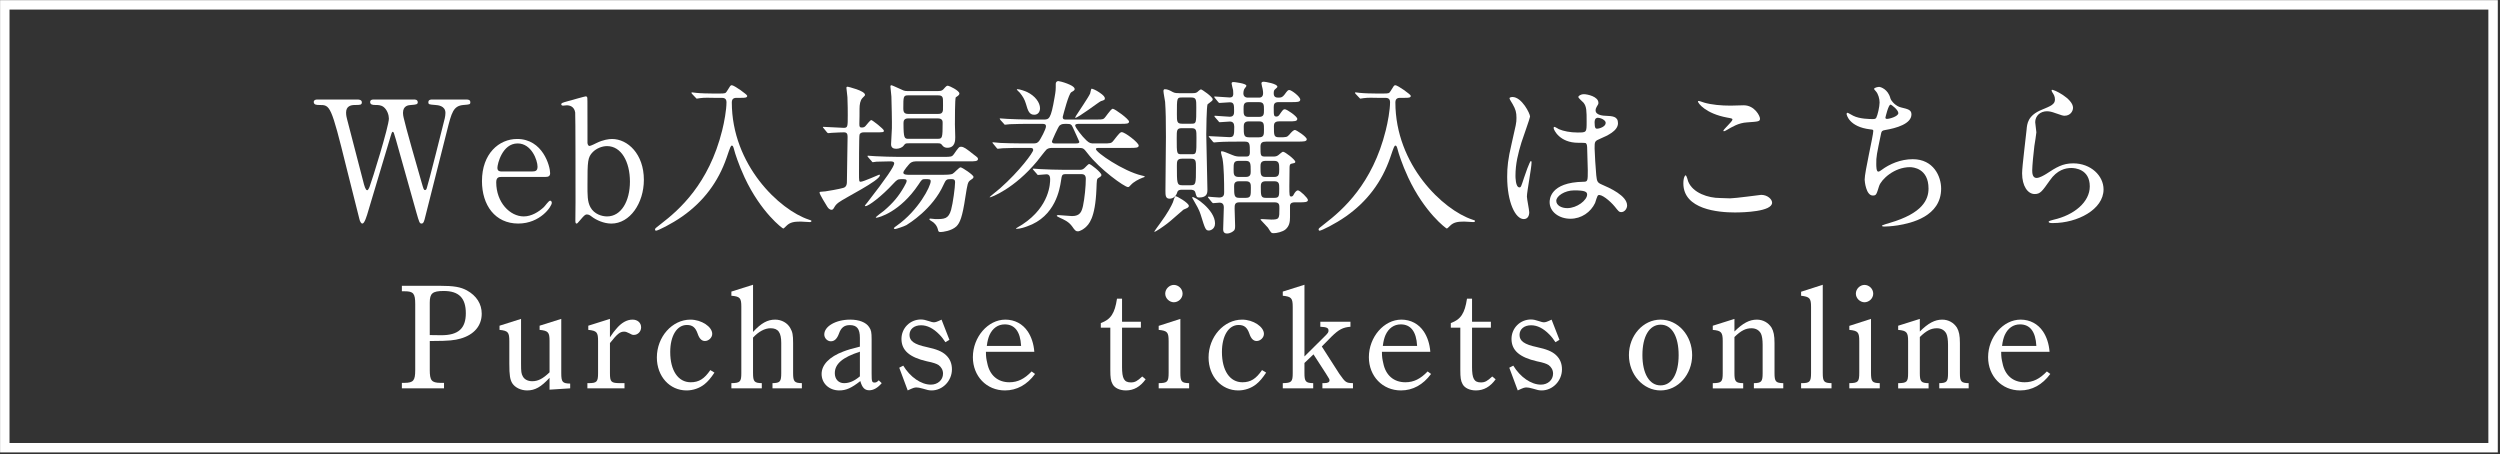 <?xml version="1.0" encoding="utf-8"?>
<!-- Generator: Adobe Illustrator 16.0.0, SVG Export Plug-In . SVG Version: 6.00 Build 0)  -->
<!DOCTYPE svg PUBLIC "-//W3C//DTD SVG 1.1//EN" "http://www.w3.org/Graphics/SVG/1.1/DTD/svg11.dtd">
<svg version="1.1" id="レイヤー_1" xmlns="http://www.w3.org/2000/svg" xmlns:xlink="http://www.w3.org/1999/xlink" x="0px"
	 y="0px" width="286.33px" height="52px" viewBox="0 0 286.33 52" enable-background="new 0 0 286.33 52" xml:space="preserve">
<rect x="0" y="0" width="286.33" height="52" fill="#333333" stroke="none"/>
<g>
	<path fill="#FFFFFF" d="M47.408,11.395c0.114,0,0.438,0,0.438,0.322c0,0.248-0.229,0.266-0.741,0.305
		c-0.304,0.019-0.95,0.057-0.95,0.912c0,0.189,0.038,0.398,0.076,0.551c0.152,0.778,1.596,5.832,2.033,7.332
		c0.247,0.855,0.266,0.95,0.418,0.95c0.113,0,0.171-0.114,0.189-0.19c0.152-0.379,1.919-7.389,2.071-8.035
		c0.038-0.171,0.075-0.418,0.075-0.607c0-0.836-0.893-0.894-1.158-0.912c-0.722-0.057-0.798-0.057-0.798-0.323
		s0.247-0.304,0.418-0.304h3.875c0.19,0,0.513,0,0.513,0.304c0,0.267-0.075,0.267-0.778,0.323c-1.178,0.095-1.368,0.873-1.881,2.906
		c-0.684,2.735-1.805,7.105-2.488,9.84c-0.134,0.57-0.209,0.836-0.438,0.836c-0.228,0-0.266-0.133-0.589-1.254
		c-0.342-1.196-1.976-7.066-2.355-8.377c-0.228-0.779-0.247-0.874-0.361-0.874c-0.095,0-0.151,0.228-0.228,0.476
		c-0.684,2.355-1.843,6.078-2.526,8.434c-0.229,0.799-0.476,1.596-0.723,1.596c-0.151,0-0.284-0.266-0.342-0.531
		c-0.209-0.836-1.254-4.959-1.481-5.889c-1.767-7.162-1.861-7.162-3.097-7.162c-0.266,0-0.646,0-0.646-0.342
		c0-0.209,0.189-0.285,0.398-0.285h4.578c0.134,0,0.532,0,0.532,0.322c0,0.305-0.209,0.305-0.798,0.305
		c-0.494,0-1.007,0.152-1.007,0.873c0,0.133,0,0.323,0.114,0.76c0.285,1.064,1.634,6.289,1.938,7.467
		c0.019,0.057,0.171,0.664,0.361,0.664c0.113,0,0.228-0.266,0.266-0.36c0.304-0.778,2.223-6.972,2.223-7.846
		c0-0.399-0.19-1.007-0.608-1.33c-0.304-0.228-0.646-0.228-0.949-0.228c-0.267,0-0.589-0.02-0.589-0.342
		c0-0.285,0.322-0.285,0.398-0.285H47.408z"/>
	<path fill="#FFFFFF" d="M57.442,20.266c-0.247,0-0.608,0-0.608,0.608c0,2.317,1.577,3.913,3.153,3.913
		c0.874,0,1.71-0.513,2.299-1.064c0.114-0.094,0.551-0.74,0.722-0.74c0.096,0,0.19,0.096,0.19,0.247c0,0.418-1.33,2.374-3.838,2.374
		c-2.659,0-4.16-2.107-4.16-4.863c0-3.152,1.957-4.824,4.027-4.824c2.944,0,3.78,3.115,3.78,3.913c0,0.342-0.189,0.437-0.569,0.437
		H57.442z M60.938,19.639c0.418,0,0.627-0.095,0.627-0.551c0-0.722-0.684-2.66-2.28-2.66c-1.767,0-2.317,2.375-2.317,2.793
		s0.323,0.418,0.494,0.418H60.938z"/>
	<path fill="#FFFFFF" d="M66.486,25.167c-0.343,0.418-0.38,0.437-0.456,0.437c-0.133,0-0.133-0.228-0.133-0.284
		c0-0.323,0.019-1.862,0.019-2.204c0-1.102,0-10.03-0.038-10.239c-0.114-0.685-0.627-0.817-0.969-0.817
		c-0.057,0-0.361,0.039-0.418,0.039c-0.152,0-0.209-0.076-0.209-0.152c0-0.133,0.076-0.172,0.76-0.361s1.957-0.551,2.052-0.551
		c0.076,0,0.133,0.057,0.152,0.096c0.038,0.057,0.038,0.189,0.038,3.229v2.014c0.019,0.114,0.057,0.342,0.247,0.342
		c0.113,0,0.778-0.322,0.798-0.342c0.74-0.36,1.387-0.455,1.767-0.455c1.805,0,3.647,1.729,3.647,4.673
		c0,2.679-1.596,5.015-3.724,5.015c-0.874,0-1.748-0.418-2.223-0.778c-0.171-0.133-0.342-0.267-0.57-0.267
		C66.999,24.559,66.866,24.73,66.486,25.167z M67.892,17.416c-0.589,0.608-0.607,1.045-0.607,3.762c0,1.102-0.02,1.919,0.342,2.564
		c0.437,0.798,1.33,1.045,1.899,1.045c1.634,0,2.622-1.767,2.622-3.989c0-2.261-0.988-4.065-2.622-4.065
		C68.956,16.732,68.31,16.998,67.892,17.416z"/>
	<path fill="#FFFFFF" d="M81.705,11.204c-0.38,0-1.026-0.038-1.539,0.038c-0.057,0-0.323,0.057-0.361,0.057
		s-0.057-0.037-0.133-0.113l-0.418-0.438c-0.038-0.037-0.057-0.076-0.057-0.133c0-0.038,0.038-0.038,0.057-0.038
		c0.076,0,0.399,0.058,0.476,0.058c0.513,0.057,1.443,0.076,1.88,0.076h0.836c0.57,0,0.665-0.02,0.798-0.248
		c0.399-0.646,0.418-0.703,0.57-0.703c0.266,0,1.767,1.064,1.767,1.217c0,0.228-0.304,0.228-0.703,0.228h-0.493
		c-0.209,0-0.57,0.019-0.57,0.513c0,7.182,5.471,12.33,8.814,13.432c0.285,0.095,0.304,0.095,0.304,0.171
		c0,0.095-0.113,0.114-0.189,0.114c-0.171,0-0.893-0.058-1.045-0.058c-0.741,0-1.216,0.076-1.615,0.476
		c-0.133,0.133-0.322,0.322-0.38,0.322c-0.075,0-2.545-1.824-4.426-5.852c-0.703-1.5-1.14-2.925-1.159-3.039
		c-0.151-0.607-0.209-0.607-0.304-0.607c-0.114,0-0.171,0.133-0.589,1.367c-0.969,2.813-2.66,5.035-5.054,6.725
		c-1.272,0.894-2.83,1.653-3.039,1.653c-0.076,0-0.114-0.075-0.114-0.151c0-0.096,0.058-0.152,0.703-0.646
		c2.052-1.576,5.471-4.559,6.991-10.695c0.228-0.893,0.493-2.337,0.493-3.229c0-0.494-0.38-0.494-0.569-0.494H81.705z"/>
	<path fill="#FFFFFF" d="M94.341,14.699c-0.076-0.094-0.095-0.094-0.095-0.133c0-0.037,0.037-0.037,0.075-0.037
		c0.361,0,1.977,0.113,2.318,0.113c0.456,0,0.456-0.152,0.456-1.443c0-0.342,0-1.311-0.038-2.07c0-0.172-0.114-0.894-0.114-1.045
		c0-0.115,0.019-0.152,0.152-0.152c0.019,0,1.976,0.455,1.976,0.931c0,0.076-0.02,0.095-0.305,0.38
		c-0.246,0.266-0.322,0.74-0.322,1.216c0,0.665,0,1.026-0.02,1.747c0,0.305,0.038,0.4,0.285,0.4c0.229,0,0.323-0.076,0.418-0.172
		c0.095-0.095,0.532-0.684,0.665-0.684c0.114,0,1.443,1.025,1.443,1.216s-0.095,0.19-1.007,0.19h-1.272
		c-0.228,0-0.456,0.057-0.513,0.284c-0.058,0.19-0.058,3.8-0.058,4.37c0,0.911,0,1.006,0.19,1.006c0.304,0,2.09-0.816,2.128-0.816
		c0.057,0,0.075,0.057,0.075,0.076c0,0.607-4.027,2.584-4.729,3.115c-0.305,0.229-0.38,0.361-0.494,0.551
		c-0.038,0.076-0.152,0.285-0.285,0.285c-0.285,0-0.418-0.209-0.513-0.342c-0.171-0.285-0.893-1.425-0.893-1.634
		c0-0.095,0.075-0.095,0.664-0.134c0.19-0.018,1.615-0.266,2.052-0.398C97,21.406,97,21.007,97,20.684
		c0-0.798,0.076-4.313,0.076-5.016c0-0.322-0.076-0.512-0.418-0.512c-0.019,0-0.931,0.019-1.387,0.057
		c-0.057,0-0.342,0.037-0.398,0.037c-0.076,0-0.114-0.037-0.172-0.113L94.341,14.699z M99.432,18.006
		c-0.076-0.096-0.076-0.096-0.076-0.134s0.02-0.038,0.076-0.038c0.114,0,0.703,0.057,0.836,0.057
		c0.931,0.039,1.71,0.076,2.603,0.076h5.168c0.893,0,0.987,0,1.216-0.322c0.531-0.76,0.589-0.836,0.816-0.836
		c0.304,0,0.589,0.209,1.425,0.873c0.456,0.343,0.513,0.381,0.513,0.533c0,0.266-0.38,0.266-1.007,0.266h-6.117
		c-0.398,0-0.607,0.171-0.684,0.246c-0.076,0.076-0.741,0.817-0.741,1.045c0,0.248,0.418,0.248,0.665,0.248h3.914
		c0.228,0,0.835,0,1.063-0.115c0.171-0.075,0.741-0.74,0.912-0.74c0.189,0,1.481,0.874,1.481,1.083c0,0.151-0.038,0.171-0.342,0.38
		c-0.323,0.229-0.342,0.398-0.589,1.957c-0.342,2.299-0.627,2.944-1.026,3.344c-0.569,0.531-1.596,0.645-1.785,0.645
		c-0.247,0-0.267-0.018-0.342-0.322c-0.114-0.456-0.456-0.779-0.703-0.912c-0.038-0.019-0.267-0.152-0.267-0.228
		c0-0.076,0.096-0.076,0.134-0.076c0.095,0,0.475,0.058,0.551,0.058c1.025,0,1.501,0,1.805-1.064
		c0.209-0.74,0.456-2.603,0.456-3.153c0-0.361-0.19-0.361-0.551-0.361c-0.418,0-0.514,0.076-0.761,0.627
		c-1.253,2.812-3.989,4.464-4.255,4.636c-0.266,0.152-1.197,0.455-1.292,0.455c-0.057,0-0.151-0.019-0.151-0.094
		c0-0.058,0.228-0.229,0.322-0.285c2.508-1.768,3.895-4.521,3.895-5.092c0-0.247-0.152-0.247-0.646-0.247
		c-0.342,0-0.38,0.058-0.741,0.608c-2.09,3.135-4.56,3.818-4.863,3.818c-0.019,0-0.038-0.02-0.038-0.038
		c0-0.076,0.779-0.646,0.931-0.761c1.064-0.911,1.691-1.671,2.299-2.734c0.171-0.323,0.304-0.532,0.304-0.685
		c0-0.209-0.189-0.209-0.627-0.209c-0.418,0-0.531,0.134-0.893,0.513c-1.367,1.482-2.85,2.584-3.191,2.584
		c-0.038,0-0.076-0.02-0.076-0.057c0-0.038,0.229-0.285,0.267-0.342c2.203-2.831,3.096-4.16,3.096-4.503
		c0-0.228-0.342-0.228-0.455-0.228c-0.418,0-1.197,0.019-1.577,0.037c-0.076,0.02-0.342,0.058-0.418,0.058
		c-0.057,0-0.095-0.058-0.152-0.133L99.432,18.006z M107.468,10.426c0.342,0,0.456-0.076,0.589-0.209
		c0.323-0.361,0.361-0.399,0.513-0.399c0.133,0,1.311,0.551,1.311,0.894c0,0.133-0.113,0.209-0.171,0.266
		c-0.019,0.019-0.228,0.152-0.246,0.171c-0.096,0.151-0.096,2.659-0.096,3.097c0,0.209,0.038,1.234,0.038,1.463
		c0,0.36,0,1.215-0.912,1.215c-0.189,0-0.38-0.057-0.513-0.209c-0.189-0.246-0.247-0.303-0.532-0.303h-3.381
		c-0.361,0-0.38,0.018-0.57,0.266c-0.189,0.246-0.551,0.361-0.854,0.361c-0.342,0-0.589-0.134-0.589-0.514
		c0-0.076,0.076-1.273,0.095-1.843c0.02-0.532-0.038-3.153-0.057-3.628c-0.02-0.19-0.114-1.045-0.114-1.159
		c0-0.038,0.019-0.134,0.114-0.134c0.076,0,0.722,0.305,0.816,0.343c0.57,0.247,0.608,0.323,0.988,0.323H107.468z M104.01,10.92
		c-0.551,0-0.551,0.151-0.551,1.5c0,0.456,0.134,0.627,0.57,0.627h3.419c0.285,0,0.514-0.057,0.552-0.456c0.019-0.171,0-0.95,0-1.14
		c0-0.475-0.247-0.531-0.57-0.531H104.01z M104.01,13.561c-0.417,0-0.531,0.228-0.531,0.512c0,1.824,0.114,1.824,0.607,1.824h3.325
		c0.513,0,0.551-0.113,0.551-1.824c0-0.17,0-0.512-0.551-0.512H104.01z"/>
	<path fill="#FFFFFF" d="M123.58,14.188c-0.189,0-0.437,0-0.437,0.189c0,0.209,0.778,1.234,1.272,1.69
		c0.38,0.36,0.532,0.36,0.912,0.36h0.987c0.855,0,0.969,0,1.216-0.322c0.685-0.874,0.779-0.969,0.95-0.969
		c0.361,0,1.938,1.197,1.938,1.539c0,0.266-0.38,0.266-1.007,0.266h-3.515c-0.209,0-0.38,0-0.38,0.133
		c0,0.38,3.135,2.527,5.225,3.021c0.095,0.019,0.38,0.076,0.38,0.152c0,0.019-0.19,0.095-0.228,0.095
		c-0.494,0.189-1.064,0.494-1.368,0.836c-0.209,0.229-0.229,0.247-0.342,0.247c-0.38,0-3.211-2.014-4.616-3.856
		c-0.456-0.589-0.494-0.627-1.045-0.627h-2.964c-0.189,0-0.475,0-0.684,0.171c-0.152,0.133-0.931,1.159-1.103,1.368
		c-2.603,3.135-5.243,4.122-5.395,4.122c-0.02,0-0.02-0.019-0.02-0.038c0-0.038,1.007-0.836,1.178-0.988
		c2.261-1.994,3.8-4.122,3.8-4.388c0-0.247-0.19-0.247-0.342-0.247h-0.912c-0.551,0-1.481,0-2.241,0.038
		c-0.058,0-0.514,0.058-0.552,0.058c-0.075,0-0.113-0.058-0.171-0.134l-0.36-0.437c-0.076-0.076-0.095-0.096-0.095-0.114
		c0-0.038,0.037-0.058,0.075-0.058c0.114,0,0.703,0.058,0.836,0.076c0.551,0.02,1.521,0.057,2.603,0.057h1.159
		c0.342,0,0.513-0.037,0.722-0.342c0.114-0.17,0.741-1.272,0.741-1.614c0-0.284-0.229-0.284-0.456-0.284h-1.425
		c-0.551,0-1.481,0-2.241,0.037c-0.076,0-0.514,0.057-0.552,0.057c-0.075,0-0.113-0.037-0.171-0.133l-0.38-0.418
		c-0.057-0.095-0.076-0.113-0.076-0.133c0-0.037,0.038-0.037,0.076-0.037c0.114,0,0.685,0.057,0.817,0.057
		c0.551,0.019,1.538,0.076,2.621,0.076h1.463c0.685,0,0.874,0,1.311-2.546c0.134-0.761,0.134-0.836,0.134-1.558
		c0-0.172,0.133-0.305,0.284-0.305c0.19,0,1.881,0.457,1.881,0.912c0,0.133-0.076,0.189-0.38,0.361
		c-0.304,0.171-0.893,2.469-0.987,2.83c0,0.305,0.171,0.305,0.398,0.305h3.382c0.437,0,0.778,0,0.912-0.096
		c0.189-0.095,0.798-1.14,1.045-1.14c0.209,0,1.861,1.178,1.861,1.481c0,0.096-0.076,0.172-0.209,0.209
		c-0.152,0.039-0.418,0.039-0.874,0.039H123.58z M122.137,19.943c-0.514,0-0.514,0.057-0.627,0.816
		c-0.133,0.836-0.608,4.047-3.876,5.168c-0.189,0.075-0.798,0.284-1.196,0.284c-0.038,0-0.076,0-0.076-0.038
		c0-0.037,0.607-0.38,0.722-0.455c3.191-2.09,3.191-4.807,3.191-5.188c0-0.151,0-0.569-0.418-0.569
		c-0.133,0-0.836,0.076-0.949,0.076c-0.076,0-0.114-0.038-0.171-0.134l-0.381-0.436c-0.057-0.076-0.075-0.096-0.075-0.115
		c0-0.037,0.019-0.037,0.075-0.037c0.134,0,0.723,0.057,0.836,0.057c0.874,0.038,1.71,0.076,2.603,0.076h1.881
		c0.19,0,0.305-0.02,0.476-0.152c0.113-0.076,0.475-0.513,0.589-0.513c0.171,0,1.405,0.969,1.405,1.254
		c0,0.133-0.057,0.171-0.36,0.36c-0.171,0.114-0.171,0.229-0.209,1.254c-0.134,3.4-0.894,4.066-1.292,4.427
		c-0.209,0.171-0.589,0.418-0.836,0.418s-0.342-0.114-0.646-0.551c-0.381-0.532-0.836-0.741-1.463-1.026
		c-0.038-0.019-0.305-0.152-0.305-0.189c0-0.038,0.038-0.096,0.171-0.096c0.172,0,1.33,0.114,1.577,0.114
		c0.931,0,1.102-0.513,1.254-1.159c0.189-0.893,0.323-2.26,0.323-3.115c0-0.531-0.343-0.531-0.589-0.531H122.137z M119.116,12.4
		c0,0.381-0.209,0.742-0.665,0.742c-0.57,0-0.722-0.457-0.95-1.254c-0.152-0.514-0.361-0.855-0.703-1.273
		c-0.057-0.057-0.342-0.322-0.342-0.361c0-0.037,0.058-0.037,0.114-0.037c0.228,0,0.874,0.228,1.063,0.322
		C118.546,10.977,119.116,11.736,119.116,12.4z M123.2,16.428c0.19,0,0.418,0,0.418-0.189c0-0.037-0.608-1.33-0.722-1.596
		c-0.171-0.398-0.267-0.455-0.703-0.455c-0.475,0-0.57,0-0.816,0.17c-0.172,0.096-0.894,1.786-0.894,1.824
		c0,0.246,0.209,0.246,0.342,0.246H123.2z M126.544,11.28c0,0.151-0.076,0.19-0.456,0.304c-0.209,0.076-2.603,1.919-2.944,1.919
		c-0.038,0,0.075-0.19,0.113-0.267c0.247-0.398,1.444-2.146,1.596-2.525c0.038-0.076,0.096-0.552,0.172-0.552
		c0.113,0,0.513,0.171,0.873,0.418C126.411,10.92,126.544,11.109,126.544,11.28z"/>
	<path fill="#FFFFFF" d="M136.159,23.571c0,0.19-0.152,0.247-0.608,0.437c-0.075,0.039-1.52,1.35-1.843,1.577
		c-0.493,0.38-1.349,0.97-1.5,0.97c-0.076,0,0.589-0.875,0.627-0.932c0.931-1.254,1.349-2.09,1.5-2.451
		c0.038-0.113,0.19-0.646,0.285-0.702C134.734,22.412,136.159,23.248,136.159,23.571z M135.361,21.729
		c-0.229,0-0.456,0.038-0.532,0.305c-0.114,0.398-0.437,0.721-0.874,0.721c-0.475,0-0.475-0.398-0.475-0.93
		c0-0.875,0.057-5.168,0.057-6.137c0-1.843-0.019-2.944-0.095-4.027c-0.019-0.171-0.189-1.025-0.189-1.216
		c0-0.058,0-0.228,0.151-0.228c0.323,0,0.57,0.133,0.912,0.322c0.228,0.133,0.532,0.133,0.76,0.133h1.501
		c0.171,0,0.361,0,0.532-0.113c0.057-0.038,0.342-0.323,0.437-0.323c0.114,0,1.349,0.854,1.349,1.14
		c0,0.114-0.114,0.209-0.171,0.247s-0.398,0.304-0.418,0.323c-0.114,0.171-0.152,3.021-0.152,3.457c0,0.893,0.134,5.319,0.134,6.326
		c0,0.305,0,0.893-0.932,0.893c-0.304,0-0.322-0.095-0.455-0.588c-0.076-0.305-0.438-0.305-0.57-0.305H135.361z M135.342,14.681
		c-0.569,0-0.569,0.247-0.569,1.121c0,1.843,0,1.861,0.569,1.861h1.121c0.57,0,0.57-0.019,0.57-1.88c0-0.855,0-1.103-0.57-1.103
		H135.342z M135.361,11.166c-0.57,0-0.57,0.038-0.57,1.881c0,0.855,0,1.121,0.57,1.121h1.083c0.569,0,0.569-0.02,0.569-1.881
		c0-0.855,0-1.121-0.569-1.121H135.361z M135.38,18.176c-0.589,0-0.589,0.323-0.589,0.817c0,2.014,0,2.223,0.608,2.223h0.969
		c0.607,0,0.607-0.171,0.607-1.995c0-0.797,0-1.045-0.569-1.045H135.38z M139.161,25.585c0,0.722-0.627,0.817-0.685,0.817
		c-0.398,0-0.437-0.133-0.969-1.844c-0.152-0.512-0.475-1.063-0.893-1.785c-0.02-0.02-0.095-0.152-0.058-0.189
		C136.71,22.412,139.161,24.008,139.161,25.585z M145.012,16.22c-0.437,0-0.646,0.114-0.646,0.569c0,1.026,0,1.141,0.531,1.141
		h0.912c0.152,0,0.399,0,0.589-0.152c0.095-0.057,0.438-0.398,0.551-0.398c0.229,0,1.406,0.911,1.406,1.158
		c0,0.133-0.152,0.152-0.342,0.189c-0.323,0.058-0.323,0.133-0.323,0.894c0,0.247-0.019,1.425-0.019,1.69
		c0,1.083,0,1.197,0.228,1.197c0.114,0,0.209-0.076,0.304-0.285c0.076-0.133,0.247-0.418,0.456-0.418c0.229,0,1.14,0.874,1.14,1.102
		c0,0.266-0.418,0.266-0.949,0.266h-0.552c-0.284,0-0.493,0.058-0.551,0.343v1.349c0,0.551-0.075,1.045-0.531,1.425
		c-0.323,0.267-1.007,0.418-1.33,0.418c-0.076,0-0.209,0-0.285-0.076c-0.076-0.058-0.323-0.456-0.38-0.551
		c-0.114-0.151-0.854-0.894-0.854-0.931c0-0.057,0.113-0.057,0.189-0.057c0.133,0,0.874,0.057,1.045,0.057
		c0.931,0,0.931-0.114,0.931-1.292c0-0.399,0-0.685-0.569-0.685h-4.009c-0.551,0-0.551,0.305-0.551,0.742
		c0,0.303,0.057,1.805,0.057,1.918c0,0.247,0,0.494-0.171,0.607c-0.076,0.076-0.38,0.305-0.76,0.305
		c-0.36,0-0.437-0.247-0.437-0.475c0-0.361,0.076-2.129,0.076-2.527c0-0.531-0.381-0.531-0.514-0.531
		c-0.113,0-0.627,0.057-0.702,0.057c-0.058,0-0.096-0.057-0.172-0.133l-0.36-0.438c-0.076-0.095-0.076-0.095-0.076-0.113
		c0-0.058,0.038-0.058,0.057-0.058c0.038,0,1.026,0.095,1.235,0.095c0.569,0,0.569-0.379,0.569-0.627
		c0-1.063-0.019-2.906-0.189-3.818c-0.02-0.095-0.171-0.607-0.171-0.722c0-0.038,0-0.133,0.076-0.133
		c0.189,0,0.531,0.151,1.234,0.437c0.38,0.172,0.684,0.172,0.874,0.172h0.703c0.247,0,0.418-0.058,0.418-0.494
		c0-0.95,0-1.216-0.57-1.216h-0.722c-0.456,0-1.729,0-2.394,0.057c-0.058,0-0.342,0.038-0.399,0.038
		c-0.076,0-0.113-0.038-0.171-0.113l-0.36-0.438c-0.096-0.096-0.096-0.096-0.096-0.133c0-0.038,0.038-0.038,0.076-0.038
		c0.323,0,1.919,0.114,2.279,0.114c0.514,0,0.57-0.172,0.57-1.178c0-0.381-0.133-0.608-0.513-0.608c-0.171,0-1.026,0.075-1.14,0.075
		c-0.076,0-0.114-0.037-0.171-0.133l-0.38-0.437c-0.076-0.095-0.076-0.095-0.076-0.114c0-0.037,0.038-0.057,0.057-0.057
		c0.209,0,1.443,0.114,1.71,0.114c0.494,0,0.494-0.38,0.494-0.646c0-0.703,0-1.008-0.494-1.008c-0.171,0-1.045,0.076-1.178,0.076
		c-0.058,0-0.096-0.037-0.171-0.133l-0.361-0.438c-0.076-0.094-0.076-0.094-0.076-0.113c0-0.038,0.038-0.057,0.058-0.057
		c0.247,0,1.443,0.113,1.709,0.113c0.418,0,0.418-0.266,0.418-0.455c0-0.039,0-0.19-0.019-0.381c-0.02-0.113-0.171-0.646-0.171-0.76
		c0-0.152,0.095-0.171,0.247-0.171c0.038,0,1.443,0.151,1.443,0.418c0,0.076-0.019,0.095-0.209,0.342
		c-0.038,0.038-0.133,0.267-0.133,0.532c0,0.494,0.418,0.494,0.57,0.494h1.196c0.133,0,0.494,0,0.494-0.514
		c0-0.151-0.02-0.304-0.057-0.494c-0.02-0.094-0.134-0.512-0.134-0.627c0-0.133,0.096-0.189,0.267-0.189
		c0.151,0,1.558,0.229,1.558,0.57c0,0.076-0.057,0.113-0.247,0.285c-0.133,0.095-0.171,0.228-0.171,0.475
		c0,0.456,0.285,0.494,0.551,0.494c0.304,0,0.456-0.057,0.665-0.323c0.361-0.494,0.418-0.551,0.57-0.551
		c0.246,0,1.253,0.76,1.253,1.102c0,0.285-0.36,0.285-1.025,0.285h-1.443c-0.494,0-0.57,0.228-0.57,0.569
		c0,0.969,0,1.084,0.323,1.084c0.095,0,0.228-0.058,0.304-0.172c0.418-0.589,0.456-0.664,0.646-0.664
		c0.229,0,1.425,0.816,1.425,1.102s-0.342,0.285-1.025,0.285h-1.064c-0.475,0-0.589,0.228-0.589,0.531c0,1.121,0,1.292,0.627,1.292
		c0.798,0,0.874,0,1.159-0.323c0.171-0.209,0.437-0.513,0.627-0.513c0.152,0,1.349,0.778,1.349,1.063
		c0,0.267-0.38,0.267-1.025,0.267H145.012z M141.877,18.424c-0.589,0-0.589,0.284-0.589,0.987c0,0.513,0,0.854,0.57,0.854h0.836
		c0.551,0,0.551-0.361,0.551-0.646c0-0.912,0-1.196-0.589-1.196H141.877z M141.896,20.76c-0.532,0-0.551,0.323-0.551,0.607
		c0,1.026,0.019,1.293,0.589,1.293h0.74c0.589,0,0.589-0.248,0.589-1.141c0-0.418,0-0.76-0.569-0.76H141.896z M142.998,11.698
		c-0.57,0-0.57,0.323-0.57,0.817c0,0.569,0,0.873,0.57,0.873h1.197c0.569,0,0.569-0.322,0.569-0.816c0-0.551,0-0.874-0.569-0.874
		H142.998z M143.017,13.902c-0.531,0-0.569,0.322-0.569,0.607c0,0.931,0,1.216,0.589,1.216h1.159c0.569,0,0.569-0.323,0.569-0.874
		c0-0.664,0-0.949-0.569-0.949H143.017z M144.936,18.424c-0.569,0-0.569,0.36-0.569,0.702c0,0.836,0,1.14,0.569,1.14h0.988
		c0.551,0,0.589-0.285,0.589-0.893c0-0.665-0.038-0.949-0.589-0.949H144.936z M144.955,20.76c-0.514,0-0.551,0.305-0.551,0.607
		c0,1.045,0,1.293,0.569,1.293h0.988c0.551,0,0.551-0.209,0.551-1.084c0-0.493,0-0.816-0.551-0.816H144.955z"/>
	<path fill="#FFFFFF" d="M157.705,11.204c-0.38,0-1.026-0.038-1.539,0.038c-0.057,0-0.323,0.057-0.361,0.057
		s-0.057-0.037-0.133-0.113l-0.418-0.438c-0.038-0.037-0.057-0.076-0.057-0.133c0-0.038,0.038-0.038,0.057-0.038
		c0.076,0,0.399,0.058,0.476,0.058c0.513,0.057,1.443,0.076,1.88,0.076h0.836c0.57,0,0.665-0.02,0.798-0.248
		c0.399-0.646,0.418-0.703,0.57-0.703c0.266,0,1.767,1.064,1.767,1.217c0,0.228-0.304,0.228-0.703,0.228h-0.493
		c-0.209,0-0.57,0.019-0.57,0.513c0,7.182,5.471,12.33,8.814,13.432c0.285,0.095,0.304,0.095,0.304,0.171
		c0,0.095-0.113,0.114-0.189,0.114c-0.171,0-0.893-0.058-1.045-0.058c-0.741,0-1.216,0.076-1.615,0.476
		c-0.133,0.133-0.322,0.322-0.38,0.322c-0.075,0-2.545-1.824-4.426-5.852c-0.703-1.5-1.14-2.925-1.159-3.039
		c-0.151-0.607-0.209-0.607-0.304-0.607c-0.114,0-0.171,0.133-0.589,1.367c-0.969,2.813-2.66,5.035-5.054,6.725
		c-1.272,0.894-2.83,1.653-3.039,1.653c-0.076,0-0.114-0.075-0.114-0.151c0-0.096,0.058-0.152,0.703-0.646
		c2.052-1.576,5.471-4.559,6.991-10.695c0.228-0.893,0.493-2.337,0.493-3.229c0-0.494-0.38-0.494-0.569-0.494H157.705z"/>
	<path fill="#FFFFFF" d="M175.146,24.313c0,0.418-0.189,0.779-0.626,0.779c-0.95,0-1.9-1.9-1.9-4.845
		c0-1.121,0.095-2.032,0.494-3.724c0.532-2.336,0.57-2.432,0.57-3.021c0-0.646-0.096-0.969-0.438-1.577
		c-0.057-0.113-0.36-0.551-0.36-0.664c0-0.114,0.228-0.152,0.342-0.152c1.063,0,2.014,1.899,2.014,2.242
		c0,0.151-0.836,2.488-0.988,2.963c-0.38,1.254-0.684,2.432-0.684,3.818c0,0.114,0,1.33,0.456,1.33c0.171,0,0.189-0.076,0.531-1.121
		c0.076-0.247,0.646-1.899,0.779-1.899c0.076,0,0.076,0.133,0.076,0.171c0,0.607-0.532,3.344-0.532,3.895
		C174.881,22.793,175.146,24.047,175.146,24.313z M182.688,23.248c-0.493,1.045-1.558,1.805-2.83,1.805
		c-1.273,0-2.375-0.778-2.375-1.899c0-0.266,0-2.279,3.895-2.337c0.475,0,0.475-0.133,0.475-1.311c0-0.113-0.057-2.127-0.075-2.66
		c0-0.113-0.02-0.342-0.152-0.455c-0.038-0.038-0.779-0.038-0.874-0.038c-2.146,0-2.812-1.501-2.812-1.69
		c0-0.057,0.02-0.133,0.095-0.133c0.076,0,0.438,0.228,0.514,0.266c0.531,0.228,1.311,0.38,2.127,0.38c1.045,0,1.045,0,1.045-1.254
		c0-1.196,0-1.729-0.36-2.165c-0.076-0.096-0.589-0.514-0.589-0.646c0-0.114,0.246-0.323,0.646-0.323
		c0.38,0,1.652,0.267,1.652,0.987c0,0.134-0.019,0.172-0.209,0.476c-0.057,0.095-0.113,0.247-0.113,0.399
		c0,0.569,0.987,0.607,1.102,0.607c0.836,0.038,1.463,0.057,1.463,0.855c0,0.893-1.272,1.443-1.976,1.747s-0.703,0.323-0.703,1.14
		c0,0.418,0.133,2.564,0.19,3.078c0.075,0.703,0.133,0.836,0.607,1.045c0.931,0.398,2.926,1.291,2.926,2.412
		c0,0.342-0.267,0.76-0.684,0.76c-0.229,0-0.285-0.076-0.741-0.646c-0.551-0.665-1.539-1.463-1.881-1.292
		C182.917,22.412,182.746,23.115,182.688,23.248z M178.243,23.002c0,0.513,0.589,0.836,1.254,0.836c1.121,0,2.28-0.912,2.28-1.559
		c0-0.322-0.267-0.475-1.482-0.475C179.212,21.805,178.243,22.451,178.243,23.002z M182.632,14.016c0,0.723,0.152,0.723,0.285,0.723
		c0.266,0,0.987-0.229,0.987-0.666c0-0.342-0.627-0.588-0.893-0.588c-0.057,0-0.152,0.019-0.228,0.076
		C182.708,13.617,182.632,13.77,182.632,14.016z"/>
	<path fill="#FFFFFF" d="M198.155,22.717c0.57,0,3.458-0.399,3.553-0.399c0.74,0,1.254,0.513,1.254,0.894
		c0,1.025-3.229,1.121-4.274,1.121c-1.881,0-5.89-0.343-5.89-3.325c0-0.722,0.209-0.931,0.247-0.931
		c0.133,0,0.267,0.607,0.304,0.703c0.532,1.329,2.299,1.899,3.647,1.899C197.13,22.679,197.966,22.717,198.155,22.717z
		 M198.212,12.098c0.229,0,1.292-0.039,1.501-0.039c1.254,0,1.862,1.235,1.862,1.521c0,0.342-0.171,0.342-1.482,0.437
		c-0.969,0.057-1.672,0.494-2.394,0.912c-0.189,0.113-0.189,0.095-0.266,0.095c-0.02,0-0.057,0-0.057-0.038
		c0-0.171,1.044-1.063,1.044-1.291c0-0.114-0.057-0.133-0.607-0.229c-2.47-0.456-3.344-1.652-3.344-1.843
		c0-0.058,0.058-0.058,0.095-0.058c0.114,0,0.532,0.172,0.627,0.191C196.047,12.002,197.13,12.098,198.212,12.098z"/>
	<path fill="#FFFFFF" d="M216.51,11.262c0.095,0.322,0.627,0.912,1.234,1.045c0.798,0.189,1.178,0.284,1.178,0.797
		c0,1.084-1.747,1.577-3.001,1.786c-0.38,0.058-0.418,0.151-0.476,0.399c-0.493,2.355-0.569,2.678-0.551,3.495
		c0,0.247,0,0.874,0.229,0.874c0.113,0,0.266-0.114,0.398-0.209c0.874-0.646,2.128-1.216,3.553-1.216
		c2.394,0,3.248,1.995,3.248,3.362c0,3.211-3.457,3.971-4.977,4.217c-0.723,0.115-1.387,0.134-1.521,0.134
		c-0.057,0-0.284,0-0.284-0.095c0-0.058,0.74-0.285,0.893-0.323c3.78-1.103,4.445-2.679,4.445-3.933
		c0-2.318-1.786-2.451-2.128-2.451c-1.805,0-3.286,1.406-3.533,2.166c-0.304,0.969-0.323,1.083-0.722,1.083
		c-0.779,0-0.932-1.653-0.932-1.823c0-0.894,0.988-5.035,0.988-5.566c0-0.152-0.038-0.152-0.361-0.19
		c-2.412-0.284-2.697-1.671-2.697-1.767c0-0.057,0.038-0.133,0.095-0.133c0.096,0,0.551,0.304,0.665,0.342
		c0.741,0.38,1.938,0.38,2.261,0.38c0.229,0,0.304-0.038,0.38-0.151c0.152-0.285,0.38-1.273,0.38-1.748
		c0-0.418-0.151-0.969-0.418-1.273c-0.151-0.17-0.209-0.228-0.209-0.285c0-0.151,0.476-0.228,0.57-0.228
		C215.389,9.95,216.243,10.217,216.51,11.262z M215.939,13.484c0,0.113,0.114,0.133,0.19,0.133c0.284,0,1.291-0.285,1.291-0.665
		c0-0.361-0.778-0.97-0.893-0.97C216.281,11.982,215.939,13.445,215.939,13.484z"/>
	<path fill="#FFFFFF" d="M237.428,12.344c0,0.381-0.304,0.912-0.969,0.912c-0.171,0-0.266-0.02-1.12-0.322
		c-0.305-0.115-0.608-0.19-0.894-0.19c-0.778,0-1.349,0.532-1.349,1.253c0,0.172,0.133,0.988,0.133,1.16
		c0,0.17-0.189,1.291-0.228,1.557c-0.095,0.703-0.247,2.318-0.247,2.793c0,0.285,0.019,0.874,0.494,0.874
		c0.36,0,0.912-0.342,1.102-0.456c1.159-0.76,1.881-1.216,3.097-1.216c2.032,0,3.477,1.425,3.477,2.983
		c0,2.316-3.021,3.855-5.775,3.855c-0.247,0-0.513,0-0.513-0.152c0-0.094,0.418-0.189,0.551-0.228
		c2.375-0.532,4.16-2.032,4.16-3.818c0-1.995-1.729-2.108-2.108-2.108c-0.665,0-1.634,0.209-2.47,1.425
		c-0.874,1.235-1.083,1.558-1.729,1.558c-0.798,0-1.444-0.912-1.444-2.375c0-0.797,0.456-4.293,0.514-4.996
		c0.057-0.664,0.133-1.634,1.729-2.279c1.063-0.438,1.52-0.627,1.52-1.178c0-0.361-0.133-0.57-0.323-0.855
		c-0.038-0.076-0.095-0.189-0.038-0.246C235.13,10.178,237.428,11.28,237.428,12.344z"/>
	<path fill="#FFFFFF" d="M49.222,42.371c0,1.206,0.204,1.461,1.207,1.479h0.425v0.629h-4.827V43.85h0.322
		c1.003-0.018,1.207-0.256,1.207-1.479v-7.548c0-1.207-0.204-1.462-1.207-1.462h-0.322v-0.629h4.3c1.666,0,2.414,0.137,3.146,0.527
		c1.104,0.611,1.699,1.547,1.699,2.668c0,1.395-0.884,2.414-2.431,2.855c-0.663,0.188-1.326,0.272-3.161,0.272h-0.357V42.371z
		 M49.222,38.376c0.391,0,0.442,0,1.275,0.017c2.022,0.018,2.855-0.799,2.855-2.516c0-1.75-0.799-2.55-2.533-2.55
		c-1.292,0-1.598,0.272-1.598,1.343V38.376z"/>
	<path fill="#FFFFFF" d="M62.94,43.271c-0.969,1.054-1.666,1.445-2.566,1.445c-0.714,0-1.377-0.324-1.7-0.816
		c-0.255-0.426-0.34-0.884-0.34-2.244V39.09c0-1.037-0.136-1.207-1.122-1.309v-0.477l2.465-0.781v5.133
		c0,0.952,0.034,1.122,0.188,1.428c0.187,0.375,0.595,0.578,1.088,0.578c0.662,0,1.206-0.271,1.988-1.02v-3.587
		c0-1.003-0.153-1.173-1.139-1.274v-0.477l2.481-0.781v6.204c0,1.036,0.136,1.19,1.021,1.206v0.545
		c-0.629,0.033-1.7,0.102-2.363,0.152V43.271z"/>
	<path fill="#FFFFFF" d="M69.859,38.631c0.323-0.493,0.527-0.748,0.697-0.936c0.595-0.73,1.24-1.088,1.887-1.088
		c0.578,0,0.985,0.357,0.985,0.885c0,0.476-0.374,0.867-0.833,0.867c-0.152,0-0.271-0.035-0.526-0.188
		c-0.255-0.137-0.425-0.188-0.578-0.188c-0.476,0-0.782,0.238-1.632,1.31v3.434c0,1.021,0.119,1.155,1.189,1.155h0.477v0.596h-4.25
		v-0.596h0.119c0.969,0,1.104-0.152,1.104-1.155v-3.655c0-1.02-0.136-1.189-1.121-1.291v-0.477l2.481-0.781V38.631z"/>
	<path fill="#FFFFFF" d="M81.827,42.676c-0.408,0.613-0.748,1.021-1.156,1.344c-0.561,0.441-1.291,0.697-2.039,0.697
		c-1.938,0-3.4-1.615-3.4-3.774c0-2.362,1.751-4.335,3.842-4.335c1.275,0,2.499,0.816,2.499,1.633c0,0.425-0.408,0.815-0.833,0.815
		c-0.374,0-0.646-0.272-0.833-0.833c-0.255-0.73-0.595-1.002-1.24-1.002c-1.14,0-1.904,1.24-1.904,3.093
		c0,2.125,0.901,3.468,2.346,3.468c0.935,0,1.563-0.391,2.244-1.395L81.827,42.676z"/>
	<path fill="#FFFFFF" d="M86.247,42.728c0,0.969,0.137,1.139,1.003,1.155v0.596h-3.484v-0.596c1.003-0.017,1.139-0.152,1.139-1.155
		v-7.599c0-1.002-0.152-1.172-1.139-1.258v-0.476l2.481-0.782v5.406c0.936-1.021,1.666-1.412,2.533-1.412
		c0.73,0,1.411,0.375,1.733,0.97c0.255,0.442,0.323,0.765,0.323,1.717v3.434c0,0.969,0.136,1.139,1.003,1.155v0.596h-3.365v-0.596
		c0.866-0.017,1.003-0.17,1.003-1.155v-3.434c0-1.207-0.341-1.7-1.225-1.7c-0.663,0-1.377,0.391-2.006,1.071V42.728z"/>
	<path fill="#FFFFFF" d="M100.985,43.883c-0.459,0.545-0.952,0.816-1.428,0.816c-0.527,0-0.816-0.307-1.021-1.054
		c-1.02,0.799-1.632,1.071-2.413,1.071c-1.156,0-2.023-0.799-2.023-1.887c0-1.055,0.901-1.973,2.482-2.567
		c0.476-0.187,1.054-0.356,1.903-0.562v-1.002c0-1.037-0.34-1.463-1.156-1.463c-0.629,0-1.003,0.289-1.24,0.97
		c-0.221,0.595-0.51,0.884-0.936,0.884c-0.391,0-0.747-0.357-0.747-0.781c0-0.936,1.325-1.701,2.975-1.701
		c1.003,0,1.802,0.307,2.158,0.851c0.238,0.34,0.289,0.595,0.289,1.411v3.909c0,0.918,0.034,1.037,0.34,1.037
		c0.17,0,0.272-0.052,0.477-0.255L100.985,43.883z M98.486,40.279c-1.988,0.646-2.873,1.395-2.873,2.465
		c0,0.68,0.426,1.139,1.055,1.139c0.611,0,1.173-0.237,1.818-0.781V40.279z"/>
	<path fill="#FFFFFF" d="M103.451,41.877c0.799,1.326,2.057,2.176,3.161,2.176c0.799,0,1.395-0.543,1.395-1.258
		c0-0.408-0.188-0.748-0.51-0.985c-0.238-0.153-0.629-0.289-1.326-0.425c-2.006-0.459-2.924-1.258-2.924-2.566
		c0-1.241,0.986-2.228,2.227-2.228c0.289,0,0.562,0.068,0.918,0.187c0.323,0.103,0.408,0.137,0.562,0.137
		c0.17,0,0.356-0.051,0.884-0.307l0.9,2.313l-0.459,0.271c-0.221-0.34-0.425-0.611-0.696-0.883
		c-0.697-0.715-1.395-1.055-2.091-1.055c-0.799,0-1.326,0.441-1.326,1.105c0,0.696,0.544,1.088,1.988,1.394
		c1.105,0.237,1.734,0.493,2.176,0.901c0.477,0.441,0.697,0.985,0.697,1.648c0,1.309-1.054,2.414-2.329,2.414
		c-0.271,0-0.526-0.052-1.003-0.205c-0.391-0.102-0.526-0.135-0.73-0.135c-0.221,0-0.357,0.033-1.003,0.34l-0.969-2.602
		L103.451,41.877z"/>
	<path fill="#FFFFFF" d="M112.92,40.297c0,0.595,0.051,0.85,0.153,1.291c0.271,1.395,1.207,2.193,2.532,2.193
		c0.97,0,1.734-0.391,2.55-1.24l0.392,0.289c-0.918,1.24-2.091,1.887-3.451,1.887c-2.107,0-3.671-1.633-3.671-3.809
		c0-2.312,1.733-4.301,3.722-4.301c1.071,0,1.989,0.494,2.567,1.36c0.408,0.612,0.68,1.411,0.748,2.329H112.92z M116.949,39.617
		c-0.085-1.666-0.748-2.465-1.87-2.465c-0.782,0-1.394,0.441-1.751,1.224c-0.136,0.323-0.238,0.68-0.306,1.241H116.949z"/>
	<path fill="#FFFFFF" d="M128.509,41.996c0,1.377,0.237,1.803,1.02,1.803c0.459,0,0.731-0.153,1.292-0.681l0.391,0.323
		c-0.629,0.867-1.359,1.275-2.261,1.275c-0.696,0-1.292-0.272-1.529-0.731c-0.204-0.374-0.255-0.731-0.255-1.614v-4.846h-1.088
		v-0.526c1.139-0.408,1.598-1.104,1.853-2.788h0.578v2.635h2.158v0.68h-2.158V41.996z"/>
	<path fill="#FFFFFF" d="M135.189,42.676c0,1.037,0.136,1.19,1.003,1.207v0.596h-3.485v-0.596c1.003-0.017,1.139-0.135,1.139-1.207
		V39.09c0-1.037-0.136-1.207-1.139-1.309v-0.459l2.482-0.799V42.676z M135.444,33.633c0,0.545-0.477,0.986-1.003,0.986
		c-0.493,0-0.986-0.441-0.986-0.986c0-0.561,0.493-1.002,0.986-1.002C134.968,32.631,135.444,33.072,135.444,33.633z"/>
	<path fill="#FFFFFF" d="M145.015,42.676c-0.408,0.613-0.748,1.021-1.156,1.344c-0.561,0.441-1.291,0.697-2.039,0.697
		c-1.938,0-3.4-1.615-3.4-3.774c0-2.362,1.751-4.335,3.842-4.335c1.275,0,2.499,0.816,2.499,1.633c0,0.425-0.408,0.815-0.833,0.815
		c-0.374,0-0.646-0.272-0.833-0.833c-0.255-0.73-0.595-1.002-1.24-1.002c-1.14,0-1.904,1.24-1.904,3.093
		c0,2.125,0.901,3.468,2.346,3.468c0.935,0,1.563-0.391,2.244-1.395L145.015,42.676z"/>
	<path fill="#FFFFFF" d="M149.401,41.572v1.155c0,0.969,0.136,1.139,1.002,1.155v0.596h-3.484v-0.596
		c1.003-0.017,1.139-0.152,1.139-1.155v-7.564c0-1.021-0.152-1.19-1.139-1.292v-0.476l2.482-0.782v8.211l2.261-2.244
		c0.492-0.477,0.492-0.545,0.492-0.73c0-0.289-0.204-0.392-0.935-0.426v-0.578h3.45v0.578c-0.85,0.068-1.325,0.307-2.142,1.105
		l-1.139,1.155l2.006,3.128c0.697,0.986,0.765,1.054,1.563,1.07v0.596h-3.501v-0.596h0.17c0.441,0,0.646-0.102,0.646-0.322
		c0-0.119-0.034-0.17-0.408-0.766l-1.428-2.209L149.401,41.572z"/>
	<path fill="#FFFFFF" d="M158.275,40.297c0,0.595,0.051,0.85,0.153,1.291c0.271,1.395,1.207,2.193,2.532,2.193
		c0.97,0,1.734-0.391,2.55-1.24l0.392,0.289c-0.918,1.24-2.091,1.887-3.451,1.887c-2.107,0-3.671-1.633-3.671-3.809
		c0-2.312,1.733-4.301,3.722-4.301c1.071,0,1.989,0.494,2.567,1.36c0.408,0.612,0.68,1.411,0.748,2.329H158.275z M162.305,39.617
		c-0.085-1.666-0.748-2.465-1.87-2.465c-0.782,0-1.394,0.441-1.751,1.224c-0.136,0.323-0.238,0.68-0.306,1.241H162.305z"/>
	<path fill="#FFFFFF" d="M168.595,41.996c0,1.377,0.237,1.803,1.02,1.803c0.459,0,0.731-0.153,1.292-0.681l0.391,0.323
		c-0.629,0.867-1.359,1.275-2.261,1.275c-0.696,0-1.292-0.272-1.529-0.731c-0.204-0.374-0.255-0.731-0.255-1.614v-4.846h-1.088
		v-0.526c1.139-0.408,1.598-1.104,1.853-2.788h0.578v2.635h2.158v0.68h-2.158V41.996z"/>
	<path fill="#FFFFFF" d="M173.32,41.877c0.799,1.326,2.057,2.176,3.161,2.176c0.799,0,1.395-0.543,1.395-1.258
		c0-0.408-0.188-0.748-0.51-0.985c-0.238-0.153-0.629-0.289-1.326-0.425c-2.006-0.459-2.924-1.258-2.924-2.566
		c0-1.241,0.986-2.228,2.227-2.228c0.289,0,0.562,0.068,0.918,0.187c0.323,0.103,0.408,0.137,0.562,0.137
		c0.17,0,0.356-0.051,0.884-0.307l0.9,2.313l-0.459,0.271c-0.221-0.34-0.425-0.611-0.696-0.883
		c-0.697-0.715-1.395-1.055-2.091-1.055c-0.799,0-1.326,0.441-1.326,1.105c0,0.696,0.544,1.088,1.988,1.394
		c1.105,0.237,1.734,0.493,2.176,0.901c0.477,0.441,0.697,0.985,0.697,1.648c0,1.309-1.054,2.414-2.329,2.414
		c-0.271,0-0.526-0.052-1.003-0.205c-0.391-0.102-0.526-0.135-0.73-0.135c-0.221,0-0.357,0.033-1.003,0.34l-0.969-2.602
		L173.32,41.877z"/>
	<path fill="#FFFFFF" d="M190.184,36.607c2.006,0,3.621,1.819,3.621,4.063c0,2.228-1.615,4.047-3.621,4.047
		c-1.989,0-3.62-1.819-3.62-4.047C186.563,38.427,188.194,36.607,190.184,36.607z M190.184,44.139c1.292,0,2.074-1.326,2.074-3.469
		c0-2.158-0.782-3.484-2.058-3.484c-1.291,0-2.091,1.326-2.091,3.484C188.109,42.795,188.909,44.139,190.184,44.139z"/>
	<path fill="#FFFFFF" d="M198.649,37.968c0.952-0.952,1.717-1.36,2.566-1.36c0.714,0,1.326,0.357,1.684,0.918
		c0.237,0.426,0.34,0.885,0.34,1.769v3.434c0,0.969,0.136,1.139,1.003,1.155v0.596h-3.366v-0.596
		c0.867-0.017,1.003-0.17,1.003-1.155v-3.229c0-0.578-0.067-1.02-0.187-1.275c-0.204-0.408-0.596-0.629-1.088-0.629
		c-0.663,0-1.207,0.271-1.955,1.003v4.131c0,0.969,0.136,1.139,1.003,1.155v0.596h-3.484v-0.596
		c1.003-0.017,1.139-0.135,1.139-1.155v-3.672c0-1.003-0.17-1.19-1.139-1.274v-0.477l2.481-0.781V37.968z"/>
	<path fill="#FFFFFF" d="M208.764,42.728c0,0.969,0.137,1.139,1.003,1.155v0.596h-3.484v-0.596h0.051
		c0.936,0,1.088-0.152,1.088-1.155v-7.581c0-0.986-0.152-1.156-1.139-1.275v-0.459l2.481-0.799V42.728z"/>
	<path fill="#FFFFFF" d="M214.289,42.676c0,1.037,0.136,1.19,1.003,1.207v0.596h-3.485v-0.596c1.003-0.017,1.139-0.135,1.139-1.207
		V39.09c0-1.037-0.136-1.207-1.139-1.309v-0.459l2.482-0.799V42.676z M214.544,33.633c0,0.545-0.477,0.986-1.003,0.986
		c-0.493,0-0.986-0.441-0.986-0.986c0-0.561,0.493-1.002,0.986-1.002C214.067,32.631,214.544,33.072,214.544,33.633z"/>
	<path fill="#FFFFFF" d="M219.882,37.968c0.952-0.952,1.717-1.36,2.566-1.36c0.714,0,1.326,0.357,1.684,0.918
		c0.237,0.426,0.34,0.885,0.34,1.769v3.434c0,0.969,0.136,1.139,1.003,1.155v0.596h-3.366v-0.596
		c0.867-0.017,1.003-0.17,1.003-1.155v-3.229c0-0.578-0.067-1.02-0.187-1.275c-0.204-0.408-0.596-0.629-1.088-0.629
		c-0.663,0-1.207,0.271-1.955,1.003v4.131c0,0.969,0.136,1.139,1.003,1.155v0.596H217.4v-0.596c1.003-0.017,1.139-0.135,1.139-1.155
		v-3.672c0-1.003-0.17-1.19-1.139-1.274v-0.477l2.481-0.781V37.968z"/>
	<path fill="#FFFFFF" d="M229.198,40.297c0,0.595,0.051,0.85,0.153,1.291c0.271,1.395,1.207,2.193,2.532,2.193
		c0.97,0,1.734-0.391,2.55-1.24l0.392,0.289c-0.918,1.24-2.091,1.887-3.451,1.887c-2.107,0-3.672-1.633-3.672-3.809
		c0-2.312,1.734-4.301,3.723-4.301c1.071,0,1.989,0.494,2.567,1.36c0.408,0.612,0.68,1.411,0.748,2.329H229.198z M233.228,39.617
		c-0.086-1.666-0.748-2.465-1.87-2.465c-0.782,0-1.394,0.441-1.751,1.224c-0.136,0.323-0.238,0.68-0.306,1.241H233.228z"/>
</g>
<rect x="0.55" y="0.557" fill="none" stroke="#FFFFFF" stroke-width="1.08" stroke-miterlimit="10" width="284.988" height="50.72"/>
</svg>
